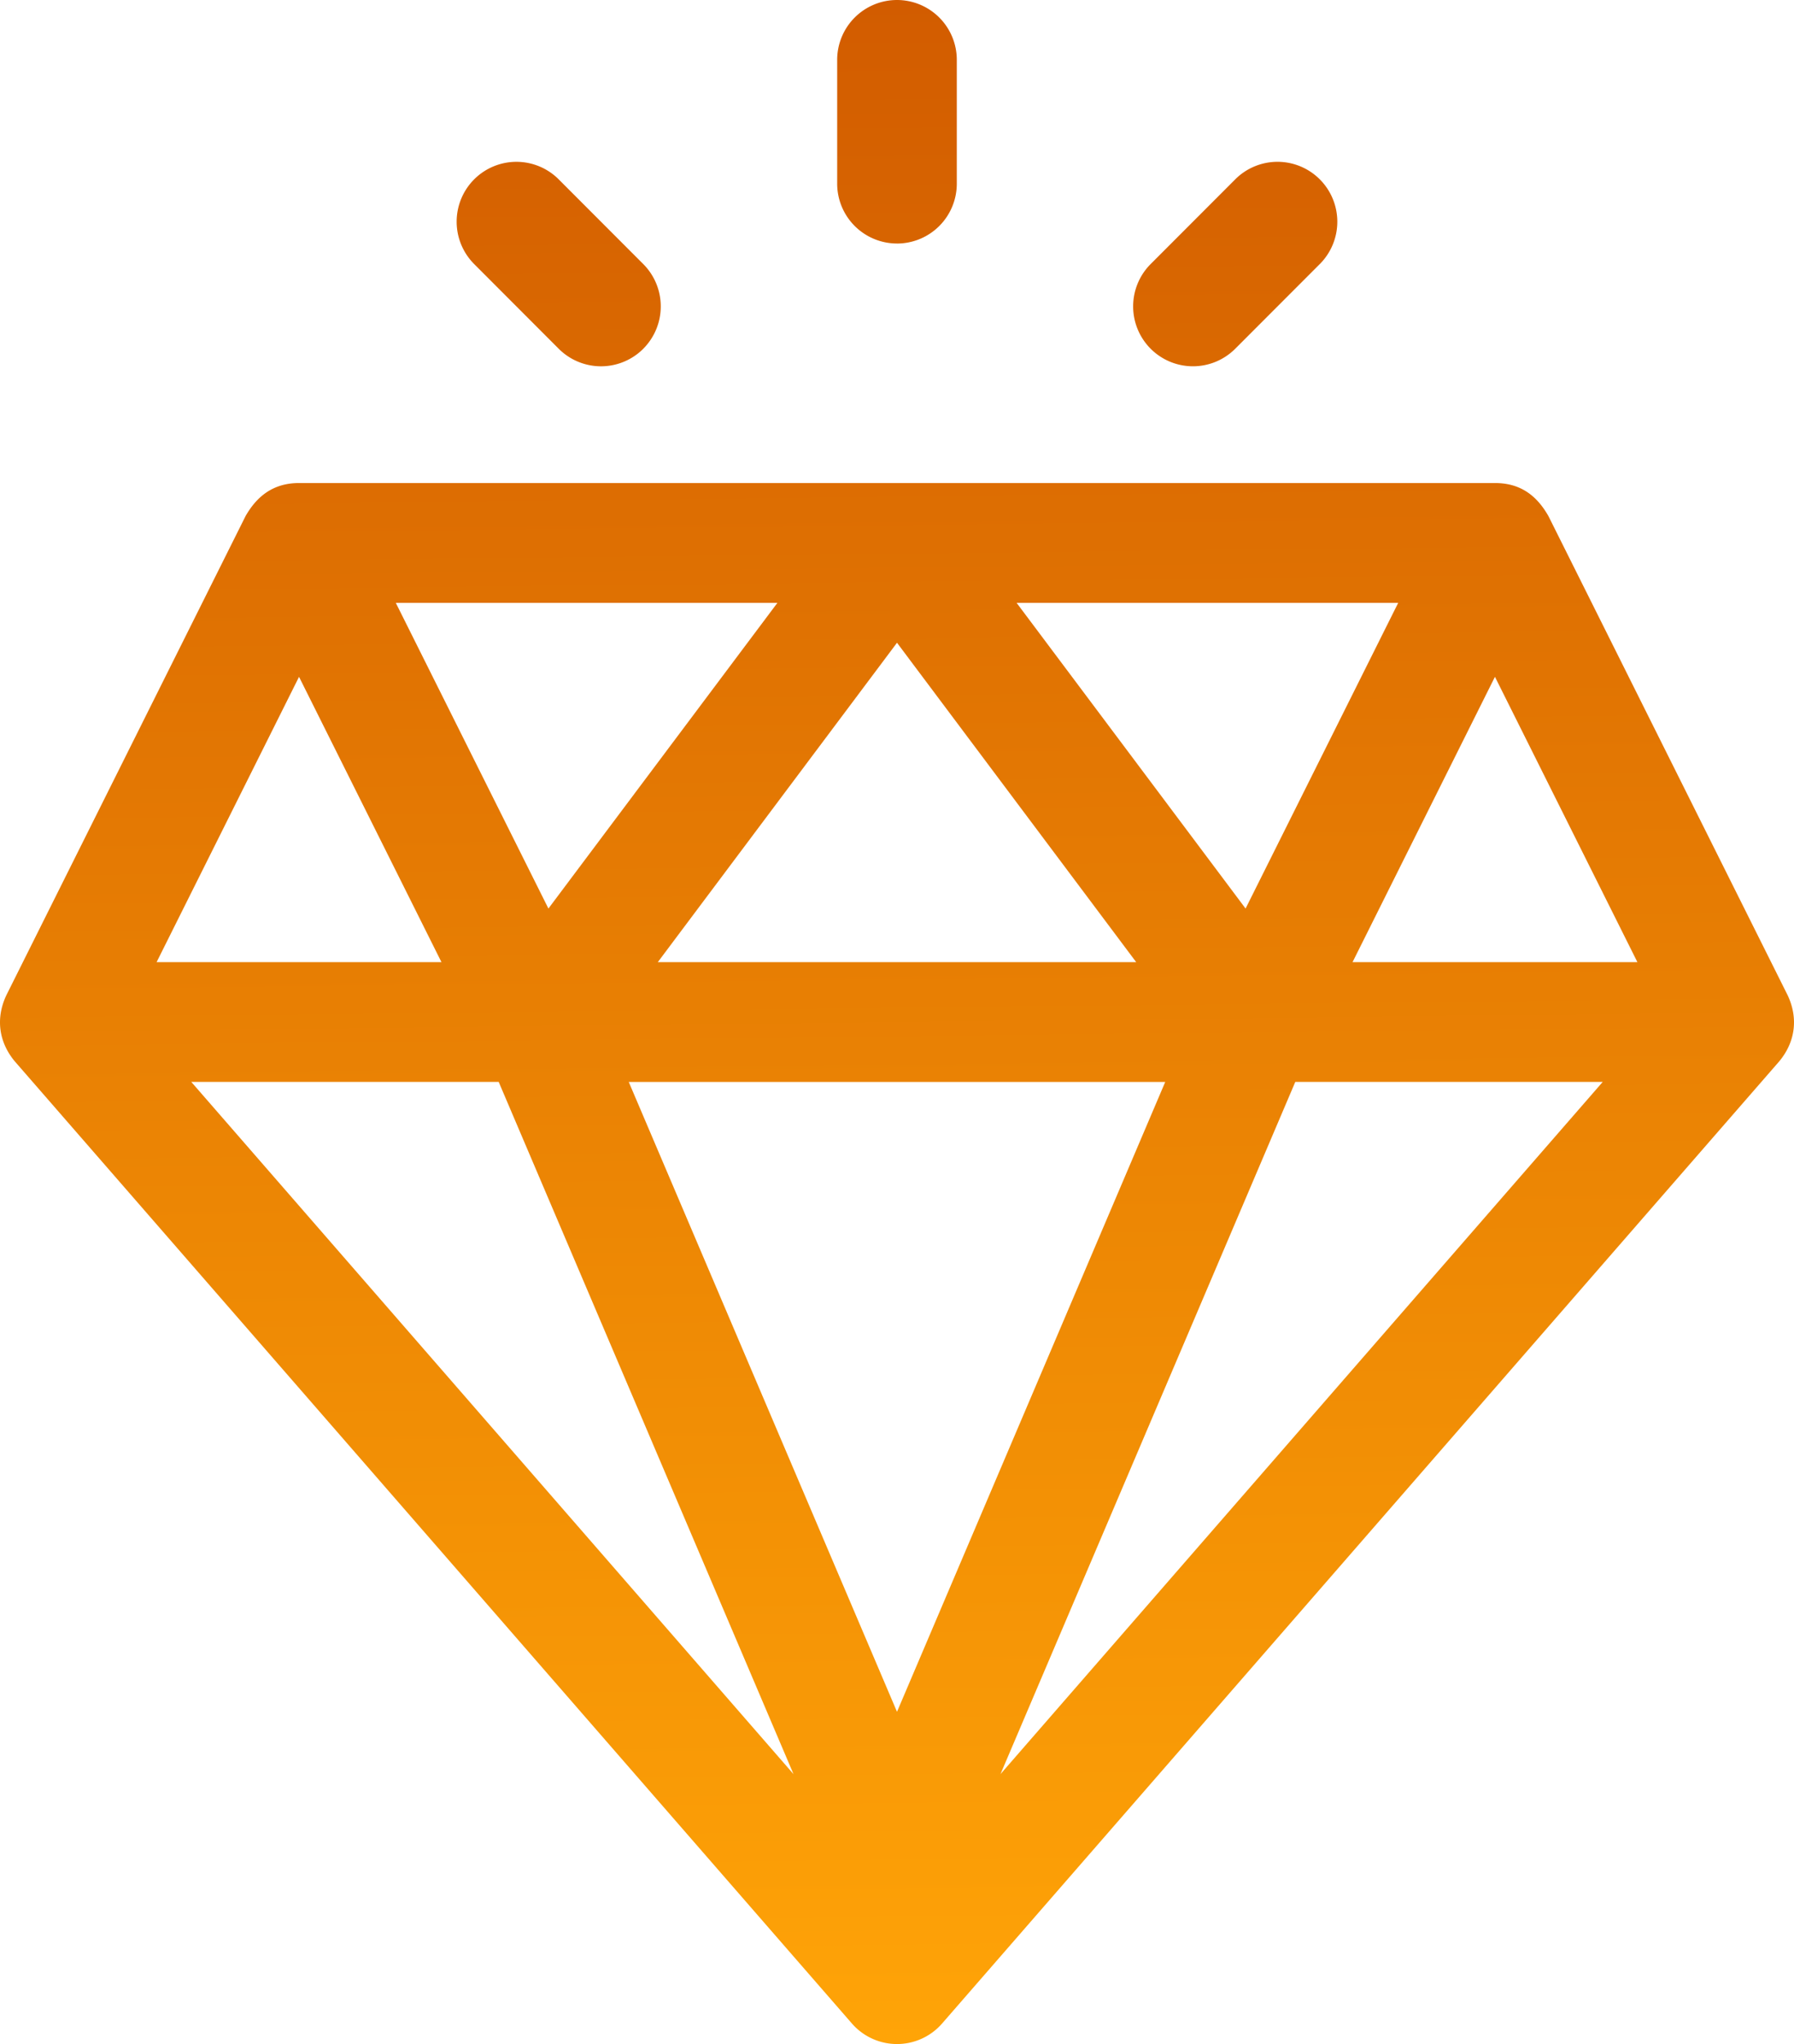 <svg xmlns="http://www.w3.org/2000/svg" width="79" height="90" viewBox="0 0 79 90"><defs><linearGradient id="s9kga" x1="40" x2="39" y1="90" y2="0" gradientUnits="userSpaceOnUse"><stop offset="0" stop-color="#ffa407"/><stop offset="1" stop-color="#d25c00"/></linearGradient></defs><g><g><path fill="url(#s9kga)" d="M78.35 46.731L41.485 89.095a2.632 2.632 0 0 1-3.97 0L.65 46.73c-.691-.831-.858-1.874-.37-2.911l10.532-21.094c.519-.91 1.255-1.457 2.356-1.457h52.664c1.13 0 1.846.561 2.355 1.457L78.72 43.82c.49 1.043.317 2.084-.37 2.911zm-7.773.905H57.039L44.057 78.114zM39.5 75.37l11.812-27.733H27.687zm-4.557 2.745L21.96 47.636H8.423zM6.896 42.363H19.44l-6.272-12.562zm10.533-15.82l6.721 13.46 10.084-13.46zm11.538 15.82h21.066L39.5 28.3zm15.8-15.82l10.083 13.46 6.721-13.46zM65.831 29.8L59.56 42.363h12.544zm-7.713-18.174l-3.724 3.729a2.63 2.63 0 0 1-3.724 0 2.639 2.639 0 0 1 0-3.729l3.724-3.729a2.63 2.63 0 0 1 3.724 0 2.64 2.64 0 0 1 0 3.73zm-18.62-.904a2.635 2.635 0 0 1-2.632-2.638V2.636A2.635 2.635 0 0 1 39.5 0a2.635 2.635 0 0 1 2.633 2.636v5.45a2.635 2.635 0 0 1-2.633 2.637zm-11.17 4.633a2.63 2.63 0 0 1-3.725 0l-3.723-3.729a2.64 2.64 0 0 1 0-3.729 2.63 2.63 0 0 1 3.723 0l3.724 3.73a2.64 2.64 0 0 1 0 3.728z"/></g></g></svg>